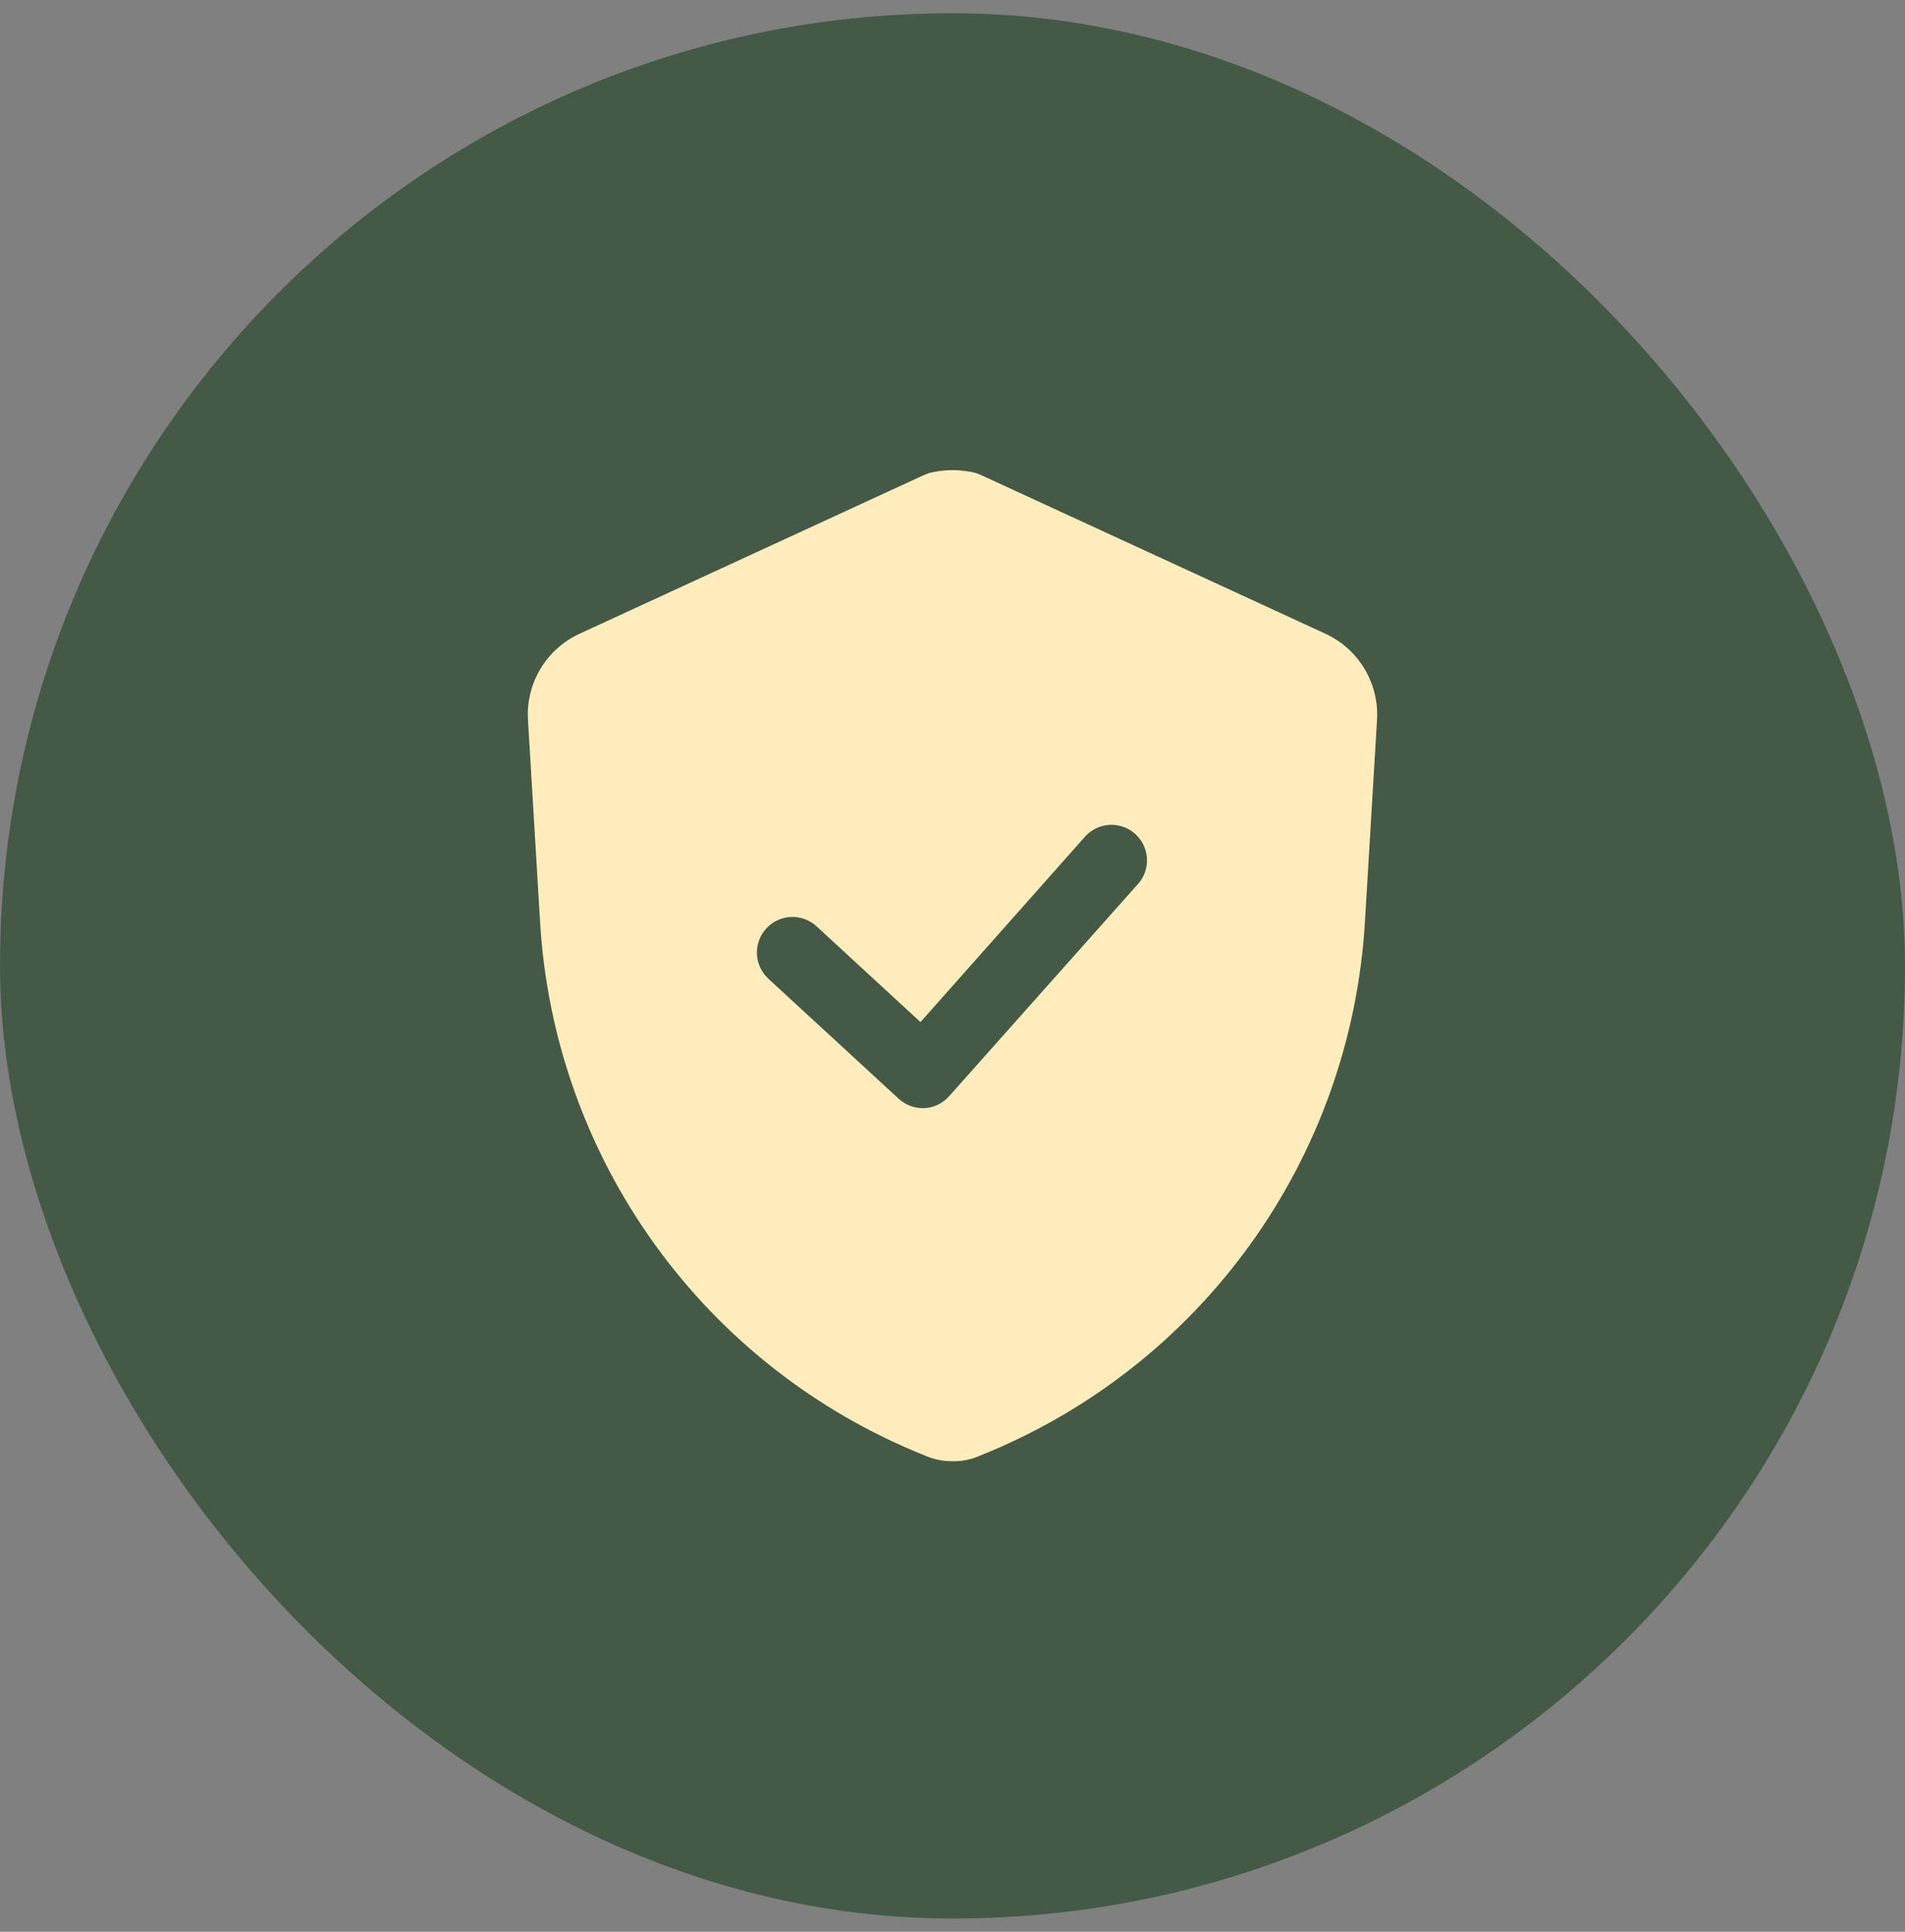 <svg xmlns="http://www.w3.org/2000/svg" width="72" height="73" viewBox="0 0 72 73" fill="none"><rect x="0" y="0" width="72" height="73" fill="#808080" stroke="none"/><rect y="0.5" width="72" height="72" rx="36" fill="#445A46"></rect><path d="M50.096 23.949L37.088 17.956L36.886 17.876C36.304 17.728 35.695 17.728 35.113 17.876L34.911 17.956L21.904 23.949C21.289 24.232 20.775 24.694 20.427 25.274C20.079 25.854 19.915 26.526 19.955 27.201L20.412 34.834C20.671 39.224 22.173 43.449 24.743 47.018C27.312 50.587 30.843 53.352 34.925 54.99C35.267 55.144 35.638 55.222 36.013 55.218C36.37 55.224 36.723 55.15 37.048 55.003C41.134 53.369 44.671 50.606 47.245 47.037C49.82 43.468 51.325 39.24 51.587 34.847L52.044 27.215C52.087 26.537 51.924 25.863 51.576 25.28C51.228 24.697 50.712 24.233 50.096 23.949ZM43.054 33.356L35.879 41.418C35.762 41.552 35.62 41.661 35.461 41.739C35.302 41.818 35.129 41.864 34.952 41.875H34.884C34.547 41.877 34.22 41.753 33.971 41.526L29.039 36.984C28.777 36.741 28.622 36.405 28.608 36.048C28.594 35.692 28.723 35.344 28.965 35.082C29.207 34.82 29.544 34.665 29.9 34.651C30.257 34.638 30.605 34.766 30.866 35.008L34.79 38.623L41.039 31.582C41.279 31.332 41.605 31.185 41.951 31.17C42.297 31.156 42.636 31.275 42.895 31.504C43.155 31.733 43.317 32.053 43.347 32.398C43.376 32.743 43.272 33.086 43.054 33.356Z" fill="#FFECBD"></path></svg>